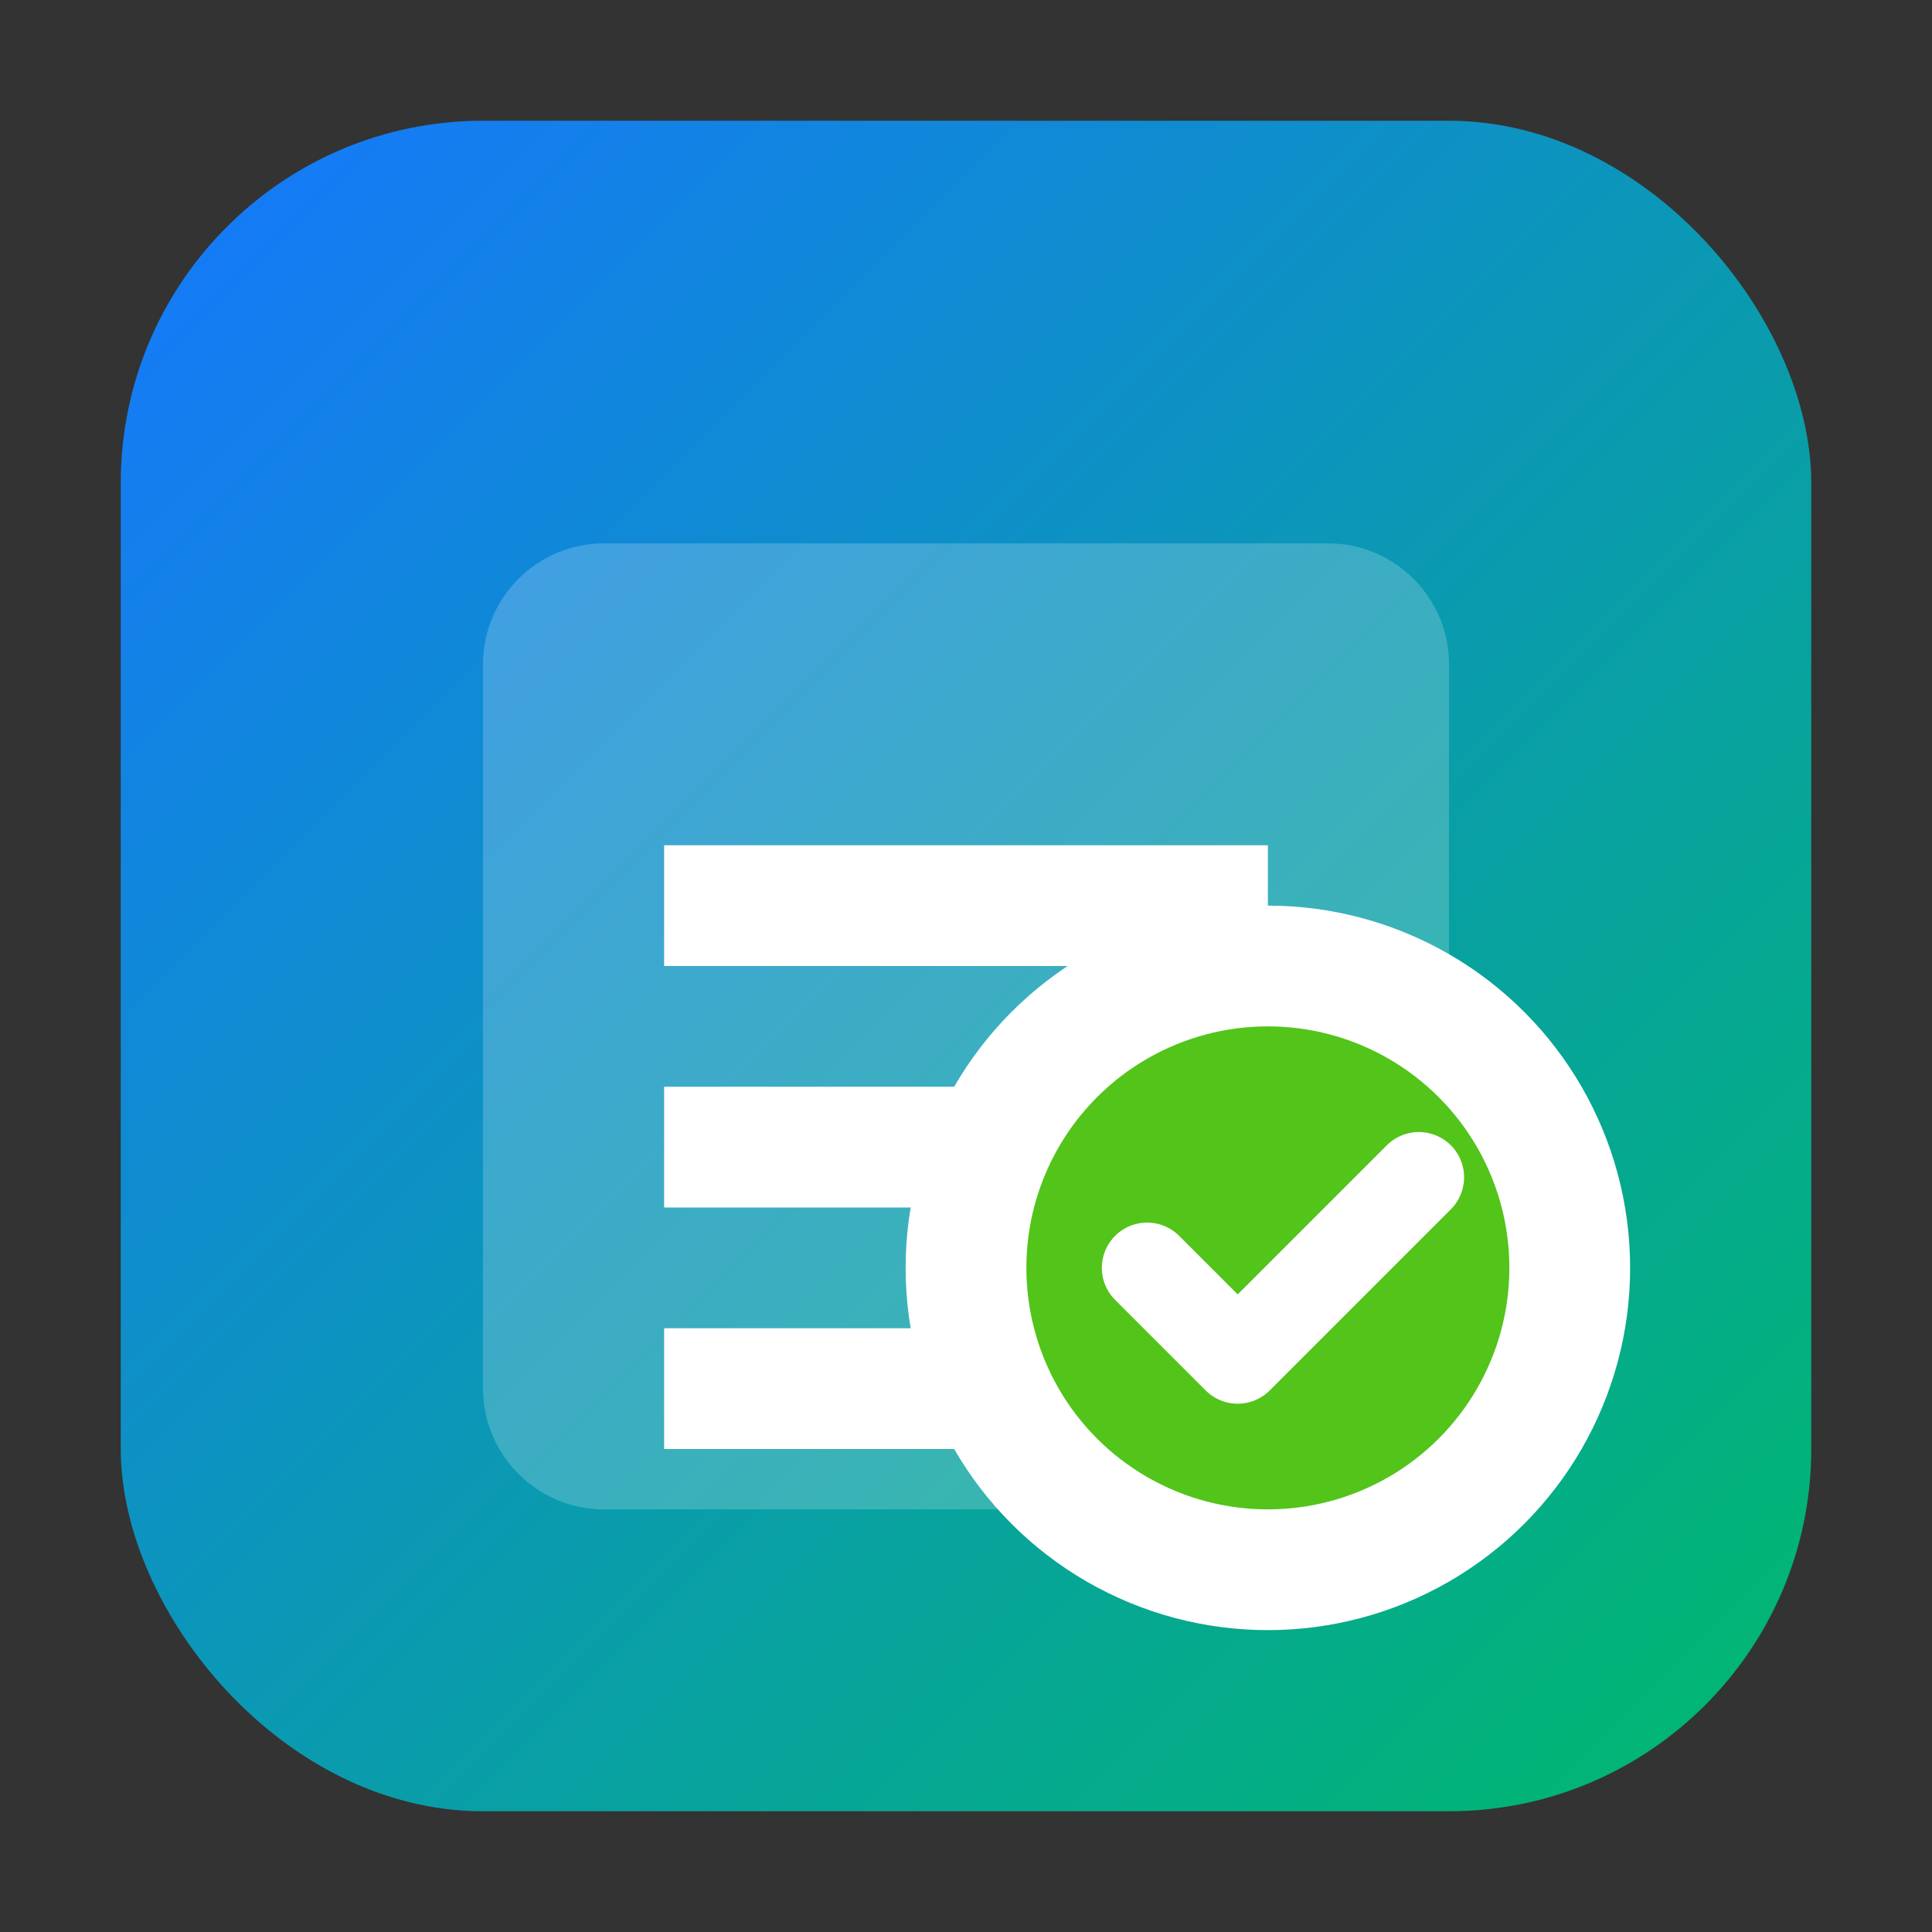 <svg width="32" height="32" viewBox="0 0 32 32" fill="none" xmlns="http://www.w3.org/2000/svg">
  <rect x="0" y="0" width="32" height="32" fill="#333333" stroke="none"/>
  <defs>
    <linearGradient id="grad1" x1="0%" y1="0%" x2="100%" y2="100%">
      <stop offset="0%" style="stop-color:#1677ff;stop-opacity:1" />
      <stop offset="100%" style="stop-color:#00b96b;stop-opacity:1" />
    </linearGradient>
  </defs>
  <rect x="2" y="2" width="28" height="28" rx="6" fill="url(#grad1)" />
  <path d="M10 9h12c1.1 0 2 .9 2 2v12c0 1.1-.9 2-2 2H10c-1.1 0-2-.9-2-2V11c0-1.1.9-2 2-2z" fill="white" fill-opacity="0.2"/>
  <path d="M11 14h10v2H11zm0 4h7v2h-7zm0 4h10v2H11z" fill="white"/>
  <circle cx="21" cy="21" r="5" fill="#52c41a" stroke="white" stroke-width="2"/>
  <path d="M19 21l1.5 1.5 3-3" stroke="white" stroke-width="1.5" stroke-linecap="round" stroke-linejoin="round"/>
</svg>